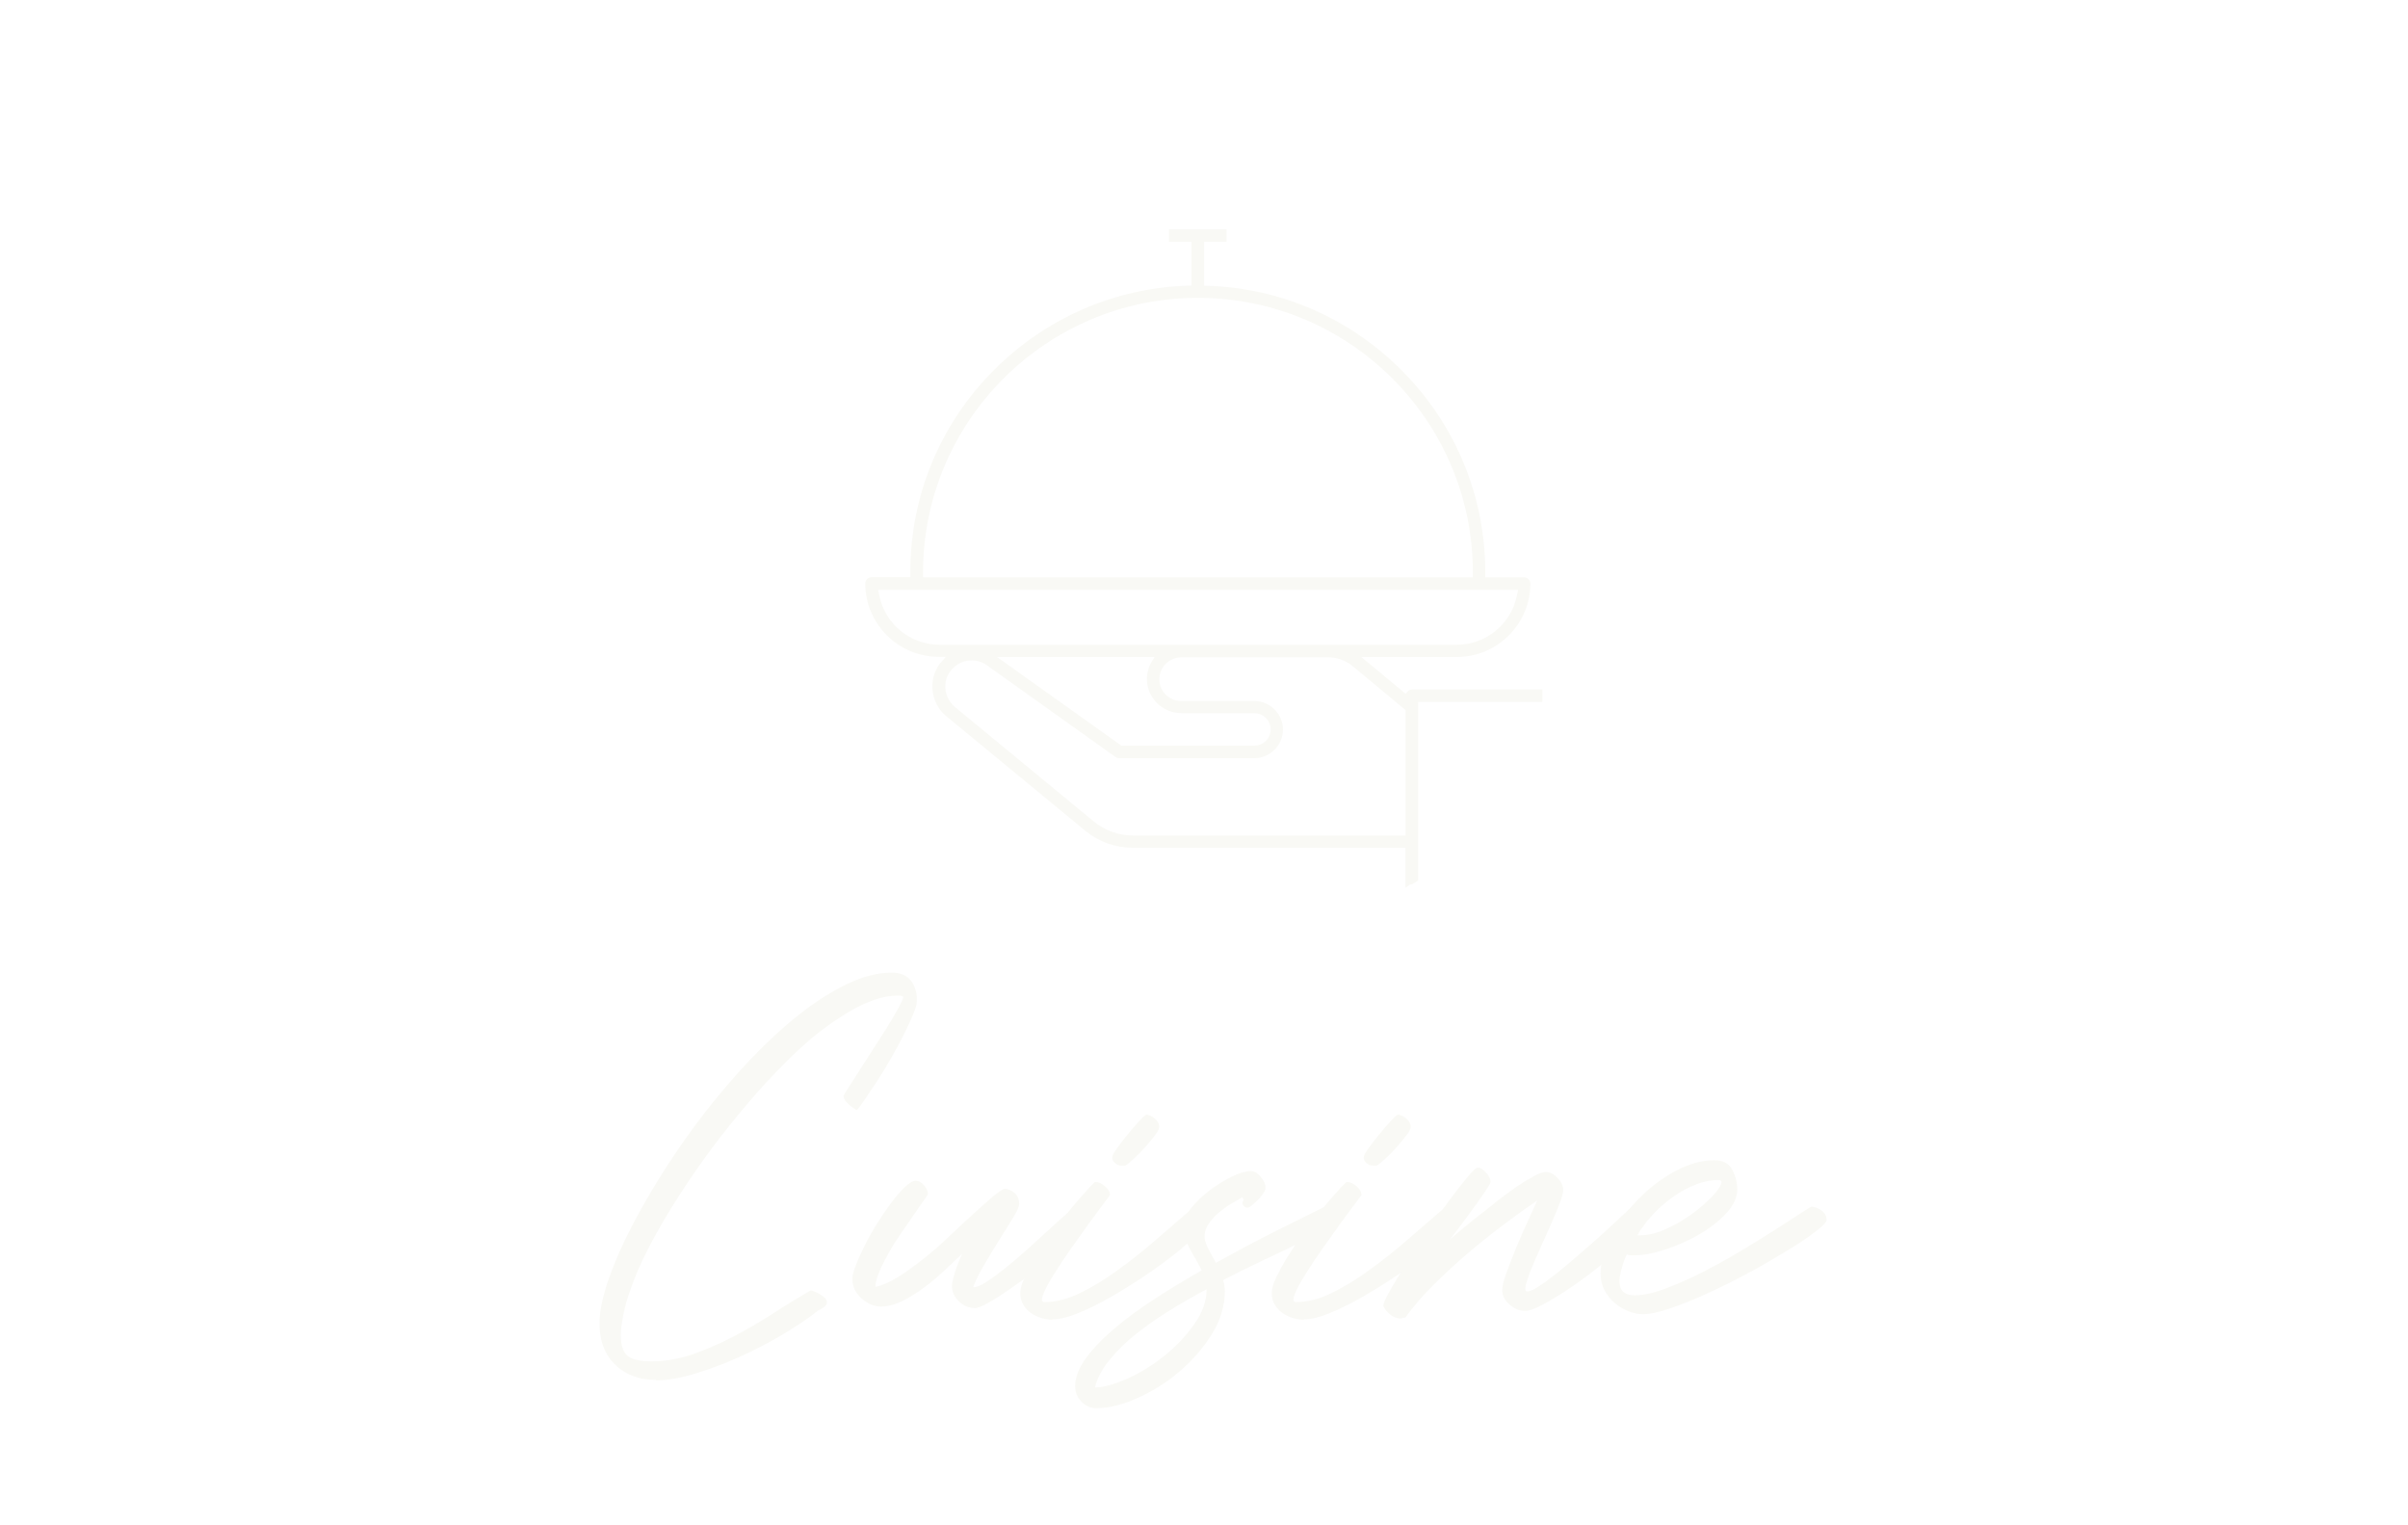 <?xml version="1.0" encoding="UTF-8"?>
<svg xmlns="http://www.w3.org/2000/svg" xmlns:xlink="http://www.w3.org/1999/xlink" viewBox="0 0 153.29 97.03" width="300" height="190"><defs><style>.g{fill:#f9f9f5;}.h{filter:url(#e);}.i{filter:url(#c);}</style><filter id="c" filterUnits="userSpaceOnUse"><feOffset dx="0" dy="2.51"/><feGaussianBlur result="d" stdDeviation="3.76"/><feFlood flood-color="#000" flood-opacity=".5"/><feComposite in2="d" operator="in"/><feComposite in="SourceGraphic"/></filter><filter id="e" filterUnits="userSpaceOnUse"><feOffset dx="0" dy="2.83"/><feGaussianBlur result="f" stdDeviation="4.25"/><feFlood flood-color="#000" flood-opacity=".5"/><feComposite in2="f" operator="in"/><feComposite in="SourceGraphic"/></filter></defs><g id="a"/><g id="b"><g class="i"><path class="g" d="M41.76,85.29c-1.11,0-2-.35-2.67-1.04-.67-.69-.97-1.63-.92-2.79,.04-.74,.24-1.63,.6-2.65s.84-2.13,1.45-3.29c.6-1.17,1.31-2.38,2.11-3.64,.81-1.26,1.67-2.49,2.6-3.68,.93-1.19,1.9-2.32,2.92-3.39,1.02-1.06,2.04-2,3.07-2.81,1.03-.81,2.04-1.44,3.03-1.92,.99-.47,1.93-.71,2.82-.71,.56,0,.97,.18,1.24,.54s.38,.8,.35,1.32c0,.17-.08,.44-.24,.82-.16,.38-.36,.81-.6,1.29-.24,.48-.51,.98-.81,1.5s-.59,1-.88,1.44-.55,.83-.78,1.17-.4,.56-.51,.67c-.15-.07-.32-.2-.53-.38-.2-.18-.31-.36-.31-.54,0-.02,.09-.17,.28-.46,.18-.29,.42-.65,.69-1.08,.28-.44,.58-.9,.9-1.4,.32-.5,.63-.98,.92-1.44,.29-.46,.52-.87,.71-1.22,.19-.35,.29-.58,.31-.69-.07-.04-.13-.06-.17-.07s-.09-.01-.17-.01c-.48,0-.98,.09-1.49,.26-.51,.18-1.01,.41-1.5,.69-.49,.29-.97,.6-1.43,.93-.46,.33-.89,.66-1.26,.99-.38,.32-.7,.62-.97,.88-.27,.26-.46,.44-.57,.56-.76,.76-1.54,1.6-2.33,2.53s-1.57,1.89-2.32,2.9-1.46,2.04-2.14,3.1c-.68,1.06-1.28,2.09-1.81,3.1-.53,1.01-.95,1.98-1.26,2.9-.32,.93-.5,1.77-.56,2.53-.04,.69,.07,1.18,.33,1.47,.26,.3,.8,.44,1.61,.44,.87,0,1.74-.15,2.6-.44,.86-.3,1.72-.67,2.57-1.11,.85-.44,1.7-.94,2.53-1.47,.83-.54,1.65-1.04,2.45-1.5,.07,.02,.17,.05,.28,.1,.11,.05,.22,.1,.33,.17s.21,.14,.29,.22c.08,.08,.12,.18,.12,.29s-.07,.21-.22,.31-.26,.16-.33,.19c-.63,.5-1.39,1.01-2.28,1.54-.89,.53-1.81,1-2.76,1.43s-1.9,.78-2.83,1.06-1.75,.42-2.46,.42Z"/><path class="g" d="M56.07,80.62c-.44,0-.86-.18-1.24-.53-.38-.35-.57-.76-.57-1.22,0-.2,.07-.5,.22-.88,.15-.38,.34-.8,.57-1.26,.23-.46,.5-.94,.81-1.43,.31-.49,.61-.93,.9-1.32,.3-.39,.58-.71,.85-.97s.5-.39,.68-.39c.2,0,.38,.1,.54,.29,.16,.19,.24,.38,.24,.54,0,.04-.08,.17-.25,.4s-.37,.52-.61,.88c-.24,.35-.51,.74-.81,1.17-.3,.43-.57,.85-.81,1.28-.24,.43-.45,.83-.61,1.22-.17,.39-.25,.71-.25,.97,.44-.09,.93-.31,1.46-.64,.53-.33,1.07-.73,1.64-1.18,.57-.45,1.12-.94,1.65-1.45,.54-.51,1.04-.98,1.51-1.4,.47-.43,.88-.79,1.22-1.08s.6-.46,.76-.5c.26,.04,.48,.14,.65,.31,.18,.17,.26,.39,.26,.67,0,.15-.12,.43-.38,.85s-.54,.89-.88,1.42c-.33,.53-.66,1.06-.97,1.6-.32,.54-.55,1.01-.7,1.42,.19,.02,.46-.09,.82-.32,.36-.23,.77-.53,1.22-.89,.45-.36,.92-.76,1.4-1.19,.48-.44,.93-.85,1.36-1.24,.43-.39,.79-.72,1.1-.99s.51-.42,.62-.46c.04-.02,.08-.03,.14-.03,.2,0,.38,.1,.53,.29,.15,.19,.22,.38,.22,.57-.07,.17-.28,.42-.61,.75-.33,.33-.74,.71-1.22,1.13-.48,.42-1.01,.84-1.57,1.28-.57,.44-1.11,.83-1.63,1.19s-.98,.66-1.39,.89c-.41,.23-.7,.35-.86,.35-.39,0-.73-.14-1.03-.42-.3-.28-.45-.61-.45-1,0-.09,.02-.22,.06-.39s.09-.34,.15-.53c.06-.19,.13-.38,.21-.57s.15-.38,.22-.54c-.3,.28-.65,.61-1.06,1s-.84,.76-1.31,1.11-.94,.65-1.43,.89c-.49,.24-.97,.36-1.43,.36Z"/><path class="g" d="M66.99,81.46c-.2,0-.43-.03-.67-.1-.24-.07-.46-.17-.67-.31-.2-.14-.37-.32-.5-.53-.13-.21-.2-.46-.2-.74s.09-.62,.28-1.01,.42-.83,.71-1.29c.29-.46,.61-.94,.96-1.43,.35-.49,.7-.95,1.06-1.39,.35-.44,.68-.82,.99-1.17s.55-.61,.74-.79h.08c.17,0,.36,.09,.57,.26,.21,.18,.32,.37,.32,.57-.52,.69-.96,1.28-1.33,1.79-.37,.51-.76,1.06-1.17,1.64-.41,.58-.77,1.13-1.08,1.63-.32,.5-.54,.92-.67,1.25s-.1,.5,.08,.5c.72,0,1.47-.19,2.25-.57,.78-.38,1.58-.86,2.39-1.45,.81-.58,1.63-1.23,2.46-1.95,.82-.71,1.63-1.41,2.43-2.1,.02-.02,.06-.03,.11-.03,.15,0,.31,.09,.5,.28,.18,.19,.28,.38,.28,.58,0,.17-.18,.44-.56,.81-.37,.37-.85,.79-1.43,1.26-.58,.47-1.25,.96-1.99,1.46-.74,.5-1.48,.96-2.21,1.38-.73,.42-1.43,.76-2.08,1.03-.66,.27-1.21,.4-1.65,.4Zm4.36-9.81c-.15,0-.29-.07-.43-.22-.14-.15-.15-.32-.04-.53,.07-.13,.2-.32,.39-.57,.18-.25,.38-.5,.6-.76,.21-.26,.42-.5,.62-.72s.36-.37,.47-.44c.17,0,.35,.08,.54,.24,.19,.16,.29,.33,.29,.51,.02,.11-.06,.29-.25,.54s-.4,.51-.65,.79-.5,.53-.74,.75c-.24,.22-.42,.36-.53,.42h-.28Z"/><path class="g" d="M68.44,85.71c0-.57,.23-1.17,.68-1.79,.45-.62,1.06-1.25,1.81-1.89,.75-.64,1.61-1.27,2.58-1.9,.97-.63,1.97-1.23,2.99-1.81-.11-.22-.23-.44-.36-.67-.13-.22-.25-.44-.38-.67-.12-.22-.22-.45-.31-.69-.08-.24-.12-.49-.12-.75,0-.37,.16-.76,.49-1.17,.32-.41,.72-.79,1.18-1.14,.46-.35,.94-.64,1.42-.88,.48-.23,.89-.35,1.22-.35,.2,0,.41,.12,.61,.36s.31,.46,.31,.67c0,.11-.03,.22-.1,.33-.07,.11-.15,.22-.25,.33-.1,.11-.2,.21-.31,.31-.1,.09-.19,.17-.26,.22-.07,.07-.15,.11-.22,.11-.13,0-.23-.06-.29-.17-.07-.11-.05-.21,.04-.31l-.08-.19c-.2,.11-.44,.25-.72,.42-.28,.17-.54,.36-.79,.57-.25,.21-.46,.45-.64,.71-.18,.26-.26,.53-.26,.81,0,.2,.07,.45,.22,.74,.15,.29,.32,.6,.5,.93,.7-.39,1.4-.76,2.08-1.13,.68-.36,1.33-.69,1.93-.99,.6-.3,1.15-.57,1.65-.82l1.25-.62c.11-.04,.18-.06,.22-.06,.13,0,.25,.04,.36,.11,.11,.07,.21,.16,.29,.26,.08,.1,.13,.2,.15,.31,.02,.1,0,.17-.06,.21-.22,.2-.58,.44-1.08,.71-.5,.27-1.08,.57-1.75,.89-.67,.32-1.39,.67-2.18,1.04-.79,.37-1.59,.77-2.4,1.19,.04,.11,.06,.23,.08,.35,.02,.12,.03,.24,.03,.35,0,.94-.28,1.86-.83,2.75-.56,.89-1.25,1.68-2.07,2.38s-1.71,1.25-2.67,1.68c-.95,.43-1.83,.64-2.63,.64-.35,0-.66-.14-.93-.42-.27-.28-.4-.6-.4-.97Zm1.25,.06c.54,0,1.21-.18,2.03-.54,.82-.36,1.6-.84,2.35-1.43,.75-.59,1.39-1.26,1.93-2.02,.54-.75,.81-1.5,.81-2.26-.83,.44-1.64,.91-2.43,1.4-.79,.49-1.5,1-2.14,1.51-.64,.52-1.19,1.06-1.64,1.63-.45,.56-.75,1.13-.9,1.71Z"/><path class="g" d="M83,81.46c-.2,0-.43-.03-.67-.1-.24-.07-.46-.17-.67-.31-.2-.14-.37-.32-.5-.53-.13-.21-.2-.46-.2-.74s.09-.62,.28-1.01,.42-.83,.71-1.29c.29-.46,.61-.94,.96-1.43,.35-.49,.7-.95,1.06-1.39,.35-.44,.68-.82,.99-1.17s.55-.61,.74-.79h.08c.17,0,.36,.09,.57,.26,.21,.18,.32,.37,.32,.57-.52,.69-.96,1.28-1.33,1.79-.37,.51-.76,1.06-1.17,1.64-.41,.58-.77,1.13-1.08,1.63-.32,.5-.54,.92-.67,1.25s-.1,.5,.08,.5c.72,0,1.47-.19,2.25-.57,.78-.38,1.58-.86,2.39-1.45,.81-.58,1.63-1.23,2.46-1.95,.82-.71,1.63-1.41,2.43-2.1,.02-.02,.06-.03,.11-.03,.15,0,.31,.09,.5,.28,.18,.19,.28,.38,.28,.58,0,.17-.18,.44-.56,.81-.37,.37-.85,.79-1.43,1.26-.58,.47-1.25,.96-1.99,1.46-.74,.5-1.48,.96-2.21,1.38-.73,.42-1.43,.76-2.08,1.03-.66,.27-1.21,.4-1.65,.4Zm4.36-9.81c-.15,0-.29-.07-.43-.22-.14-.15-.15-.32-.04-.53,.07-.13,.2-.32,.39-.57,.18-.25,.38-.5,.6-.76,.21-.26,.42-.5,.62-.72s.36-.37,.47-.44c.17,0,.35,.08,.54,.24,.19,.16,.29,.33,.29,.51,.02,.11-.06,.29-.25,.54s-.4,.51-.65,.79-.5,.53-.74,.75c-.24,.22-.42,.36-.53,.42h-.28Z"/><path class="g" d="M88.06,80.57c0-.13,.13-.44,.4-.92s.61-1.05,1.03-1.7c.42-.65,.87-1.34,1.36-2.07,.49-.73,.96-1.4,1.4-2,.44-.6,.83-1.1,1.17-1.5,.33-.4,.55-.6,.64-.6,.17,0,.35,.11,.54,.32,.2,.21,.29,.41,.29,.6,0,.06-.12,.25-.35,.6-.23,.34-.5,.73-.81,1.15-.31,.43-.6,.82-.88,1.19-.28,.37-.46,.61-.56,.72,.15-.13,.38-.32,.68-.58,.31-.26,.66-.55,1.06-.86s.82-.64,1.25-.99c.43-.34,.86-.65,1.26-.93,.41-.28,.78-.5,1.11-.68,.33-.18,.58-.26,.75-.26,.26,0,.51,.12,.75,.38,.24,.25,.36,.5,.36,.74,0,.19-.07,.47-.22,.86-.15,.39-.33,.82-.54,1.31-.21,.48-.44,.98-.67,1.49-.23,.51-.43,.97-.6,1.39-.17,.42-.28,.76-.35,1.03-.06,.27-.03,.4,.1,.4,.15,0,.38-.1,.68-.29s.65-.44,1.04-.75c.39-.31,.81-.65,1.25-1.03,.44-.38,.88-.76,1.32-1.15s.85-.76,1.24-1.13c.39-.36,.72-.67,1-.93,.06-.06,.13-.08,.22-.08,.17,0,.34,.08,.53,.25,.19,.17,.28,.36,.28,.58,0,.13-.16,.37-.47,.71-.32,.34-.72,.73-1.21,1.15-.49,.43-1.03,.87-1.62,1.33-.59,.46-1.18,.88-1.75,1.26-.57,.38-1.1,.69-1.57,.94-.47,.25-.83,.38-1.07,.38-.35,0-.69-.13-1-.4-.32-.27-.47-.58-.47-.93,0-.22,.08-.57,.25-1.04,.17-.47,.37-.99,.6-1.56s.48-1.13,.74-1.7c.26-.56,.47-1.03,.64-1.4-.65,.44-1.36,.95-2.13,1.53-.77,.57-1.53,1.19-2.29,1.83-.76,.65-1.49,1.32-2.18,2.01-.7,.69-1.29,1.38-1.79,2.07l-.36,.08c-.48-.07-.83-.35-1.06-.83Z"/><path class="g" d="M101.89,78.54c0-.78,.23-1.59,.7-2.45,.46-.85,1.05-1.63,1.75-2.35,.7-.71,1.48-1.3,2.33-1.75,.85-.45,1.67-.68,2.45-.68,.56,0,.94,.2,1.15,.6,.21,.4,.32,.82,.32,1.26,0,.52-.24,1.03-.72,1.54-.48,.51-1.07,.96-1.75,1.35s-1.4,.7-2.14,.94c-.74,.24-1.37,.36-1.89,.36h-.28c-.09,0-.18-.02-.25-.06-.06,.11-.11,.25-.17,.4-.06,.16-.11,.32-.15,.49-.05,.17-.08,.32-.11,.47-.03,.15-.04,.26-.04,.33,0,.61,.32,.92,.97,.92,.54,0,1.18-.14,1.93-.42,.75-.28,1.54-.62,2.36-1.04s1.64-.87,2.46-1.36c.81-.49,1.55-.94,2.2-1.36,.65-.42,1.18-.76,1.61-1.04,.43-.28,.66-.42,.69-.42,.2,0,.42,.08,.64,.24,.22,.16,.33,.36,.33,.6,0,.13-.23,.37-.68,.72s-1.04,.75-1.76,1.19-1.52,.91-2.4,1.39-1.76,.92-2.63,1.32c-.87,.4-1.68,.73-2.43,.99s-1.35,.39-1.79,.39c-.3,0-.61-.06-.93-.19-.32-.13-.62-.31-.88-.53-.26-.22-.47-.49-.64-.81-.17-.31-.25-.67-.25-1.06Zm2.36-2.45h.17c.41,0,.84-.09,1.29-.26,.45-.18,.89-.39,1.32-.65,.43-.26,.82-.54,1.19-.85,.37-.31,.67-.59,.9-.85,.23-.26,.38-.48,.44-.65,.07-.18,0-.26-.18-.26-.48,0-.96,.1-1.44,.29-.48,.19-.95,.44-1.39,.75s-.85,.65-1.22,1.04c-.37,.39-.69,.78-.95,1.17l-.14,.28Z"/></g><g class="h"><path class="g" d="M89.87,53.44l.41-.26v-11.36h7.91v-.79h-8.3c-.11,0-.22,.05-.3,.14l-.11,.13-2.82-2.34h6.07c2.59,0,4.69-2.1,4.69-4.68,0-.22-.18-.39-.4-.39h-2.47v-.32c0-4.77-1.84-9.29-5.18-12.71-3.33-3.42-7.79-5.39-12.55-5.53h-.17v-2.8h1.43v-.79h-3.66v.79h1.43v2.79h-.17c-4.67,.14-9.06,2.04-12.37,5.34-3.46,3.45-5.36,8.03-5.36,12.9v.32h-2.47c-.22,0-.4,.18-.4,.39,0,2.58,2.1,4.68,4.69,4.68h.43l-.24,.29s-.04,.05-.06,.07c-.03,.03-.05,.06-.08,.09-.04,.06-.08,.11-.12,.17-.66,1.1-.35,2.54,.69,3.28l8.7,7.17c.84,.69,1.9,1.08,2.99,1.08h17.39v2.46c0,.22,.16-.13,.38-.13Zm-31.11-19.87c0-9.63,7.85-17.47,17.5-17.47s17.5,7.84,17.5,17.47v.32H58.76v-.32Zm1.04,4.61c-1.84,0-3.45-1.31-3.82-3.11l-.08-.38h40.74l-.08,.38c-.37,1.8-1.97,3.11-3.82,3.11H59.79Zm15.4,4.36h4.65c.57,0,1.04,.46,1.04,1.03s-.46,1.03-1.04,1.03h-8.47l-.08-.06-7.83-5.58h10.03l-.16,.26c-.21,.33-.31,.69-.33,1.06v.07c0,1.2,.98,2.18,2.19,2.18Zm14.28,7.78h-17.37c-.9,0-1.79-.32-2.48-.89l-8.72-7.19c-.73-.53-.95-1.5-.5-2.25,.03-.04,.05-.08,.08-.11,.26-.36,.65-.61,1.09-.68,.45-.07,.89,.03,1.25,.29l8.19,5.84c.07,.05,.15,.07,.23,.07h8.59c1.01,0,1.83-.82,1.83-1.82s-.82-1.82-1.83-1.82h-4.65c-.77,0-1.39-.62-1.39-1.39,.02-.79,.63-1.38,1.41-1.39h9.36c.56,0,1.11,.21,1.55,.57l3.36,2.79v7.99Z"/></g></g></svg>
